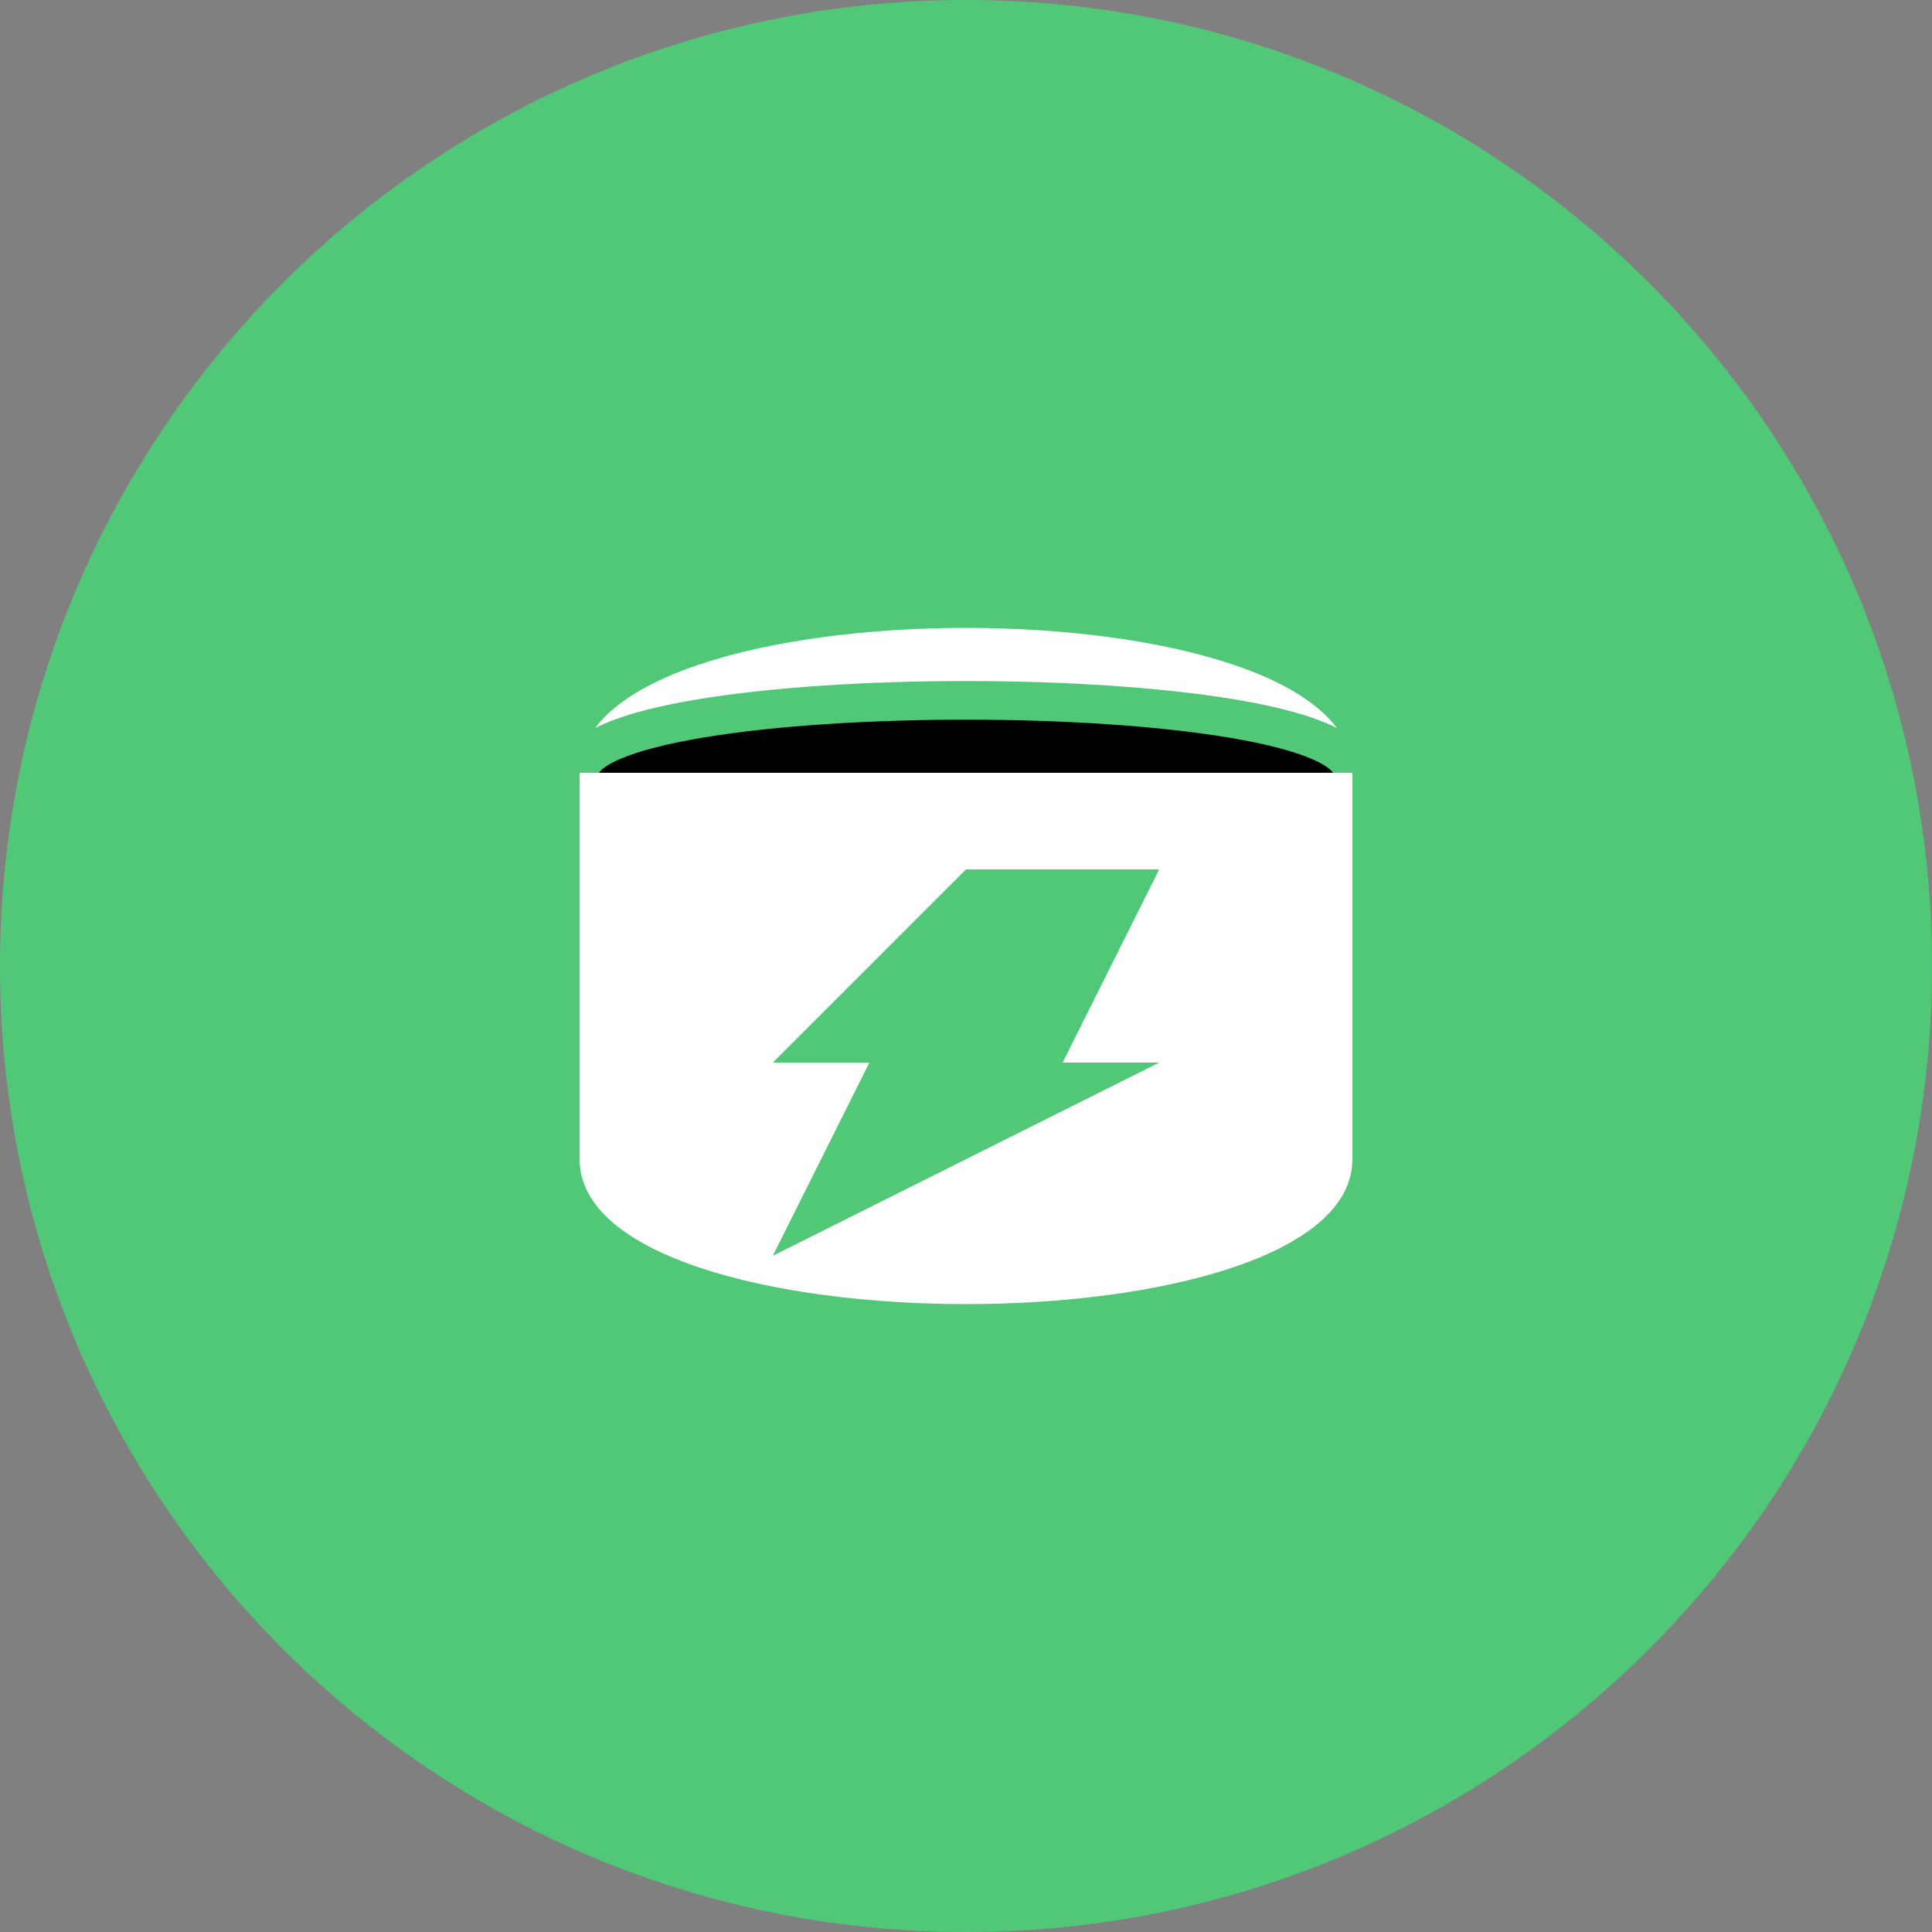 <?xml version="1.0" encoding="UTF-8"?>
<svg xmlns="http://www.w3.org/2000/svg" width="100" height="100" viewBox="0 0 100 100" fill="none">
  <rect x="0" y="0" width="100" height="100" fill="#808080" stroke="none"/>
  <path d="M50 100C77.614 100 100 77.614 100 50C100 22.386 77.614 0 50 0C22.386 0 0 22.386 0 50C0 77.614 22.386 100 50 100Z" fill="#50C878"></path>
  <path d="M30 40C30 30 70 30 70 40V60C70 70 30 70 30 60V40Z" fill="white"></path>
  <path d="M30 40C30 35 70 35 70 40Z" fill="black"></path>
  <path d="M30 40C30 35 70 35 70 40" stroke="#50C878" stroke-width="2"></path>
  <path d="M50 45L40 55H45L40 65L60 55H55L60 45H50Z" fill="#50C878"></path>
</svg>
